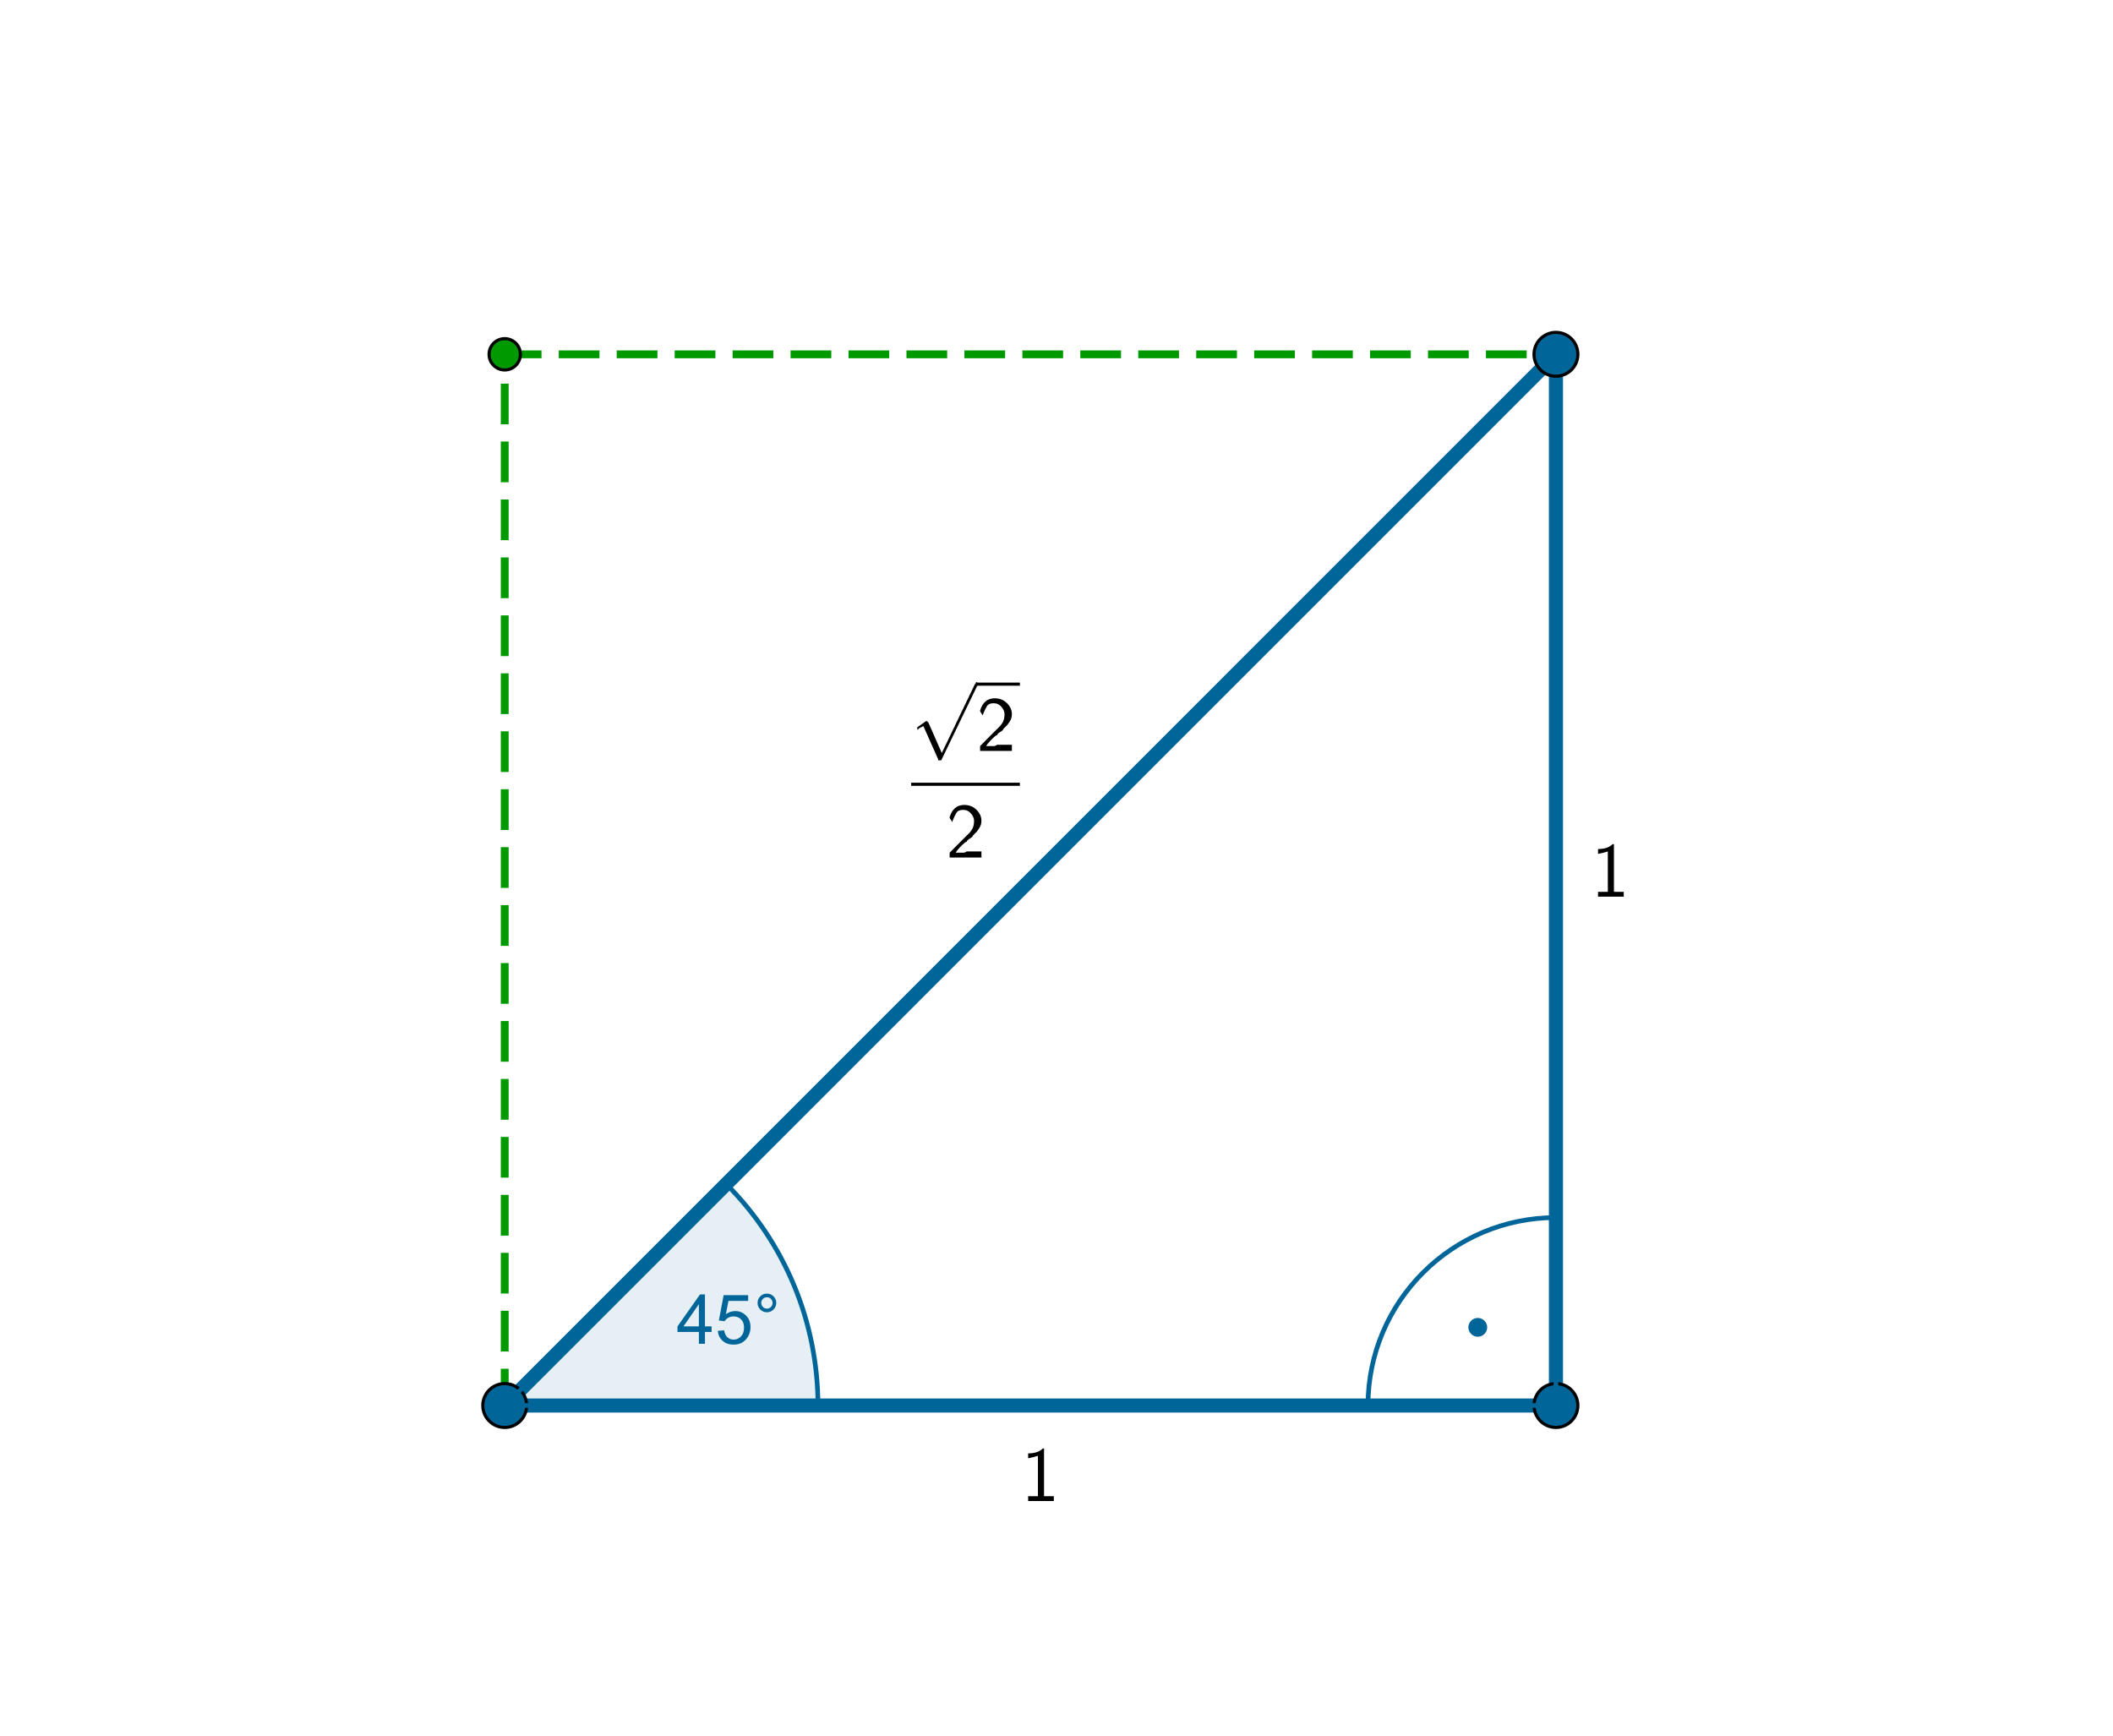 <?xml version="1.0" encoding="ISO-8859-1" standalone="no"?>
<svg xmlns="http://www.w3.org/2000/svg" xmlns:xlink="http://www.w3.org/1999/xlink" xmlns:ev="http://www.w3.org/2001/xml-events" version="1.1" baseProfile="full" x="0px" y="0px" viewBox="0 0 342 281">
<rect x="0" y="0" width="342" height="281" fill="#333333" stroke="none"/>
<title>

</title>
<g stroke-linejoin="miter" stroke-dashoffset="0" stroke-dasharray="none" stroke-width="1" stroke-miterlimit="10.000" stroke-linecap="square">
<g transform="matrix(.507, 0, 0, .507, 0, 0)">
<clipPath id="clip1">
  <path d="M 0 0 L 0 555.00 L 675.00 555.00 L 675.00 0 z"/>
</clipPath>
<g clip-path="url(#clip1)">
<g fill-opacity="1" fill-rule="nonzero" stroke="none" fill="#ffffff">
  <path d="M 0 0 L 675.00 0 L 675.00 555.00 L 0 555.00 L 0 0 z"/>
</g> <!-- drawing style -->
</g> <!-- clip1 -->
</g> <!-- transform -->
<g id="misc">
</g><!-- misc -->
<g id="layer0">
<g transform="matrix(.507, 0, 0, .507, 0, 0)">
<clipPath id="clip2">
  <path d="M 0 0 L 0 555.00 L 675.00 555.00 L 675.00 0 z"/>
</clipPath>
<g clip-path="url(#clip2)">
<g stroke-linejoin="round" stroke-width="4.5" stroke-linecap="round" fill="none" stroke-opacity="1" stroke="#006699">
  <path d="M 161.13 448.71 L 496.72 113.11"/>
</g> <!-- drawing style -->
</g> <!-- clip2 -->
</g> <!-- transform -->
<g transform="matrix(.507, 0, 0, .507, 0, 0)">
<clipPath id="clip3">
  <path d="M 0 0 L 0 555.00 L 675.00 555.00 L 675.00 0 z"/>
</clipPath>
<g clip-path="url(#clip3)">
<g stroke-linejoin="round" stroke-width="4.5" stroke-linecap="round" fill="none" stroke-opacity="1" stroke="#006699">
  <path d="M 496.72 113.11 L 496.72 448.71"/>
</g> <!-- drawing style -->
</g> <!-- clip3 -->
</g> <!-- transform -->
<g transform="matrix(.507, 0, 0, .507, 0, 0)">
<clipPath id="clip4">
  <path d="M 0 0 L 0 555.00 L 675.00 555.00 L 675.00 0 z"/>
</clipPath>
<g clip-path="url(#clip4)">
<g stroke-linejoin="round" stroke-width="4.5" stroke-linecap="round" fill="none" stroke-opacity="1" stroke="#006699">
  <path d="M 496.72 448.71 L 161.13 448.71"/>
</g> <!-- drawing style -->
</g> <!-- clip4 -->
</g> <!-- transform -->
<g transform="matrix(.507, 0, 0, .507, 0, 0)">
<clipPath id="clip5">
  <path d="M 0 0 L 0 555.00 L 675.00 555.00 L 675.00 0 z"/>
</clipPath>
<g clip-path="url(#clip5)">
<g fill-opacity="1" fill-rule="nonzero" stroke="none" fill="#006699">
  <path d="M 503.72 448.71 C 503.72 452.57 500.59 455.71 496.72 455.71 C 492.86 455.71 489.72 452.57 489.72 448.71 C 489.72 444.84 492.86 441.71 496.72 441.71 C 500.59 441.71 503.72 444.84 503.72 448.71 z"/>
</g> <!-- drawing style -->
</g> <!-- clip5 -->
</g> <!-- transform -->
<g transform="matrix(.507, 0, 0, .507, 0, 0)">
<clipPath id="clip6">
  <path d="M 0 0 L 0 555.00 L 675.00 555.00 L 675.00 0 z"/>
</clipPath>
<g clip-path="url(#clip6)">
<g stroke-linejoin="round" stroke-linecap="round" fill="none" stroke-opacity="1" stroke="#000000">
  <path d="M 503.72 448.71 C 503.72 452.57 500.59 455.71 496.72 455.71 C 492.86 455.71 489.72 452.57 489.72 448.71 C 489.72 444.84 492.86 441.71 496.72 441.71 C 500.59 441.71 503.72 444.84 503.72 448.71 z"/>
</g> <!-- drawing style -->
</g> <!-- clip6 -->
</g> <!-- transform -->
<g transform="matrix(.507, 0, 0, .507, 0, 0)">
<clipPath id="clip7">
  <path d="M 0 0 L 0 555.00 L 675.00 555.00 L 675.00 0 z"/>
</clipPath>
<g clip-path="url(#clip7)">
<g stroke-linejoin="round" stroke-dasharray="10.500,8" stroke-width="2.5" stroke-linecap="butt" fill="none" stroke-opacity="1" stroke="#009900">
  <path d="M 161.13 448.71 L 161.13 113.11"/>
</g> <!-- drawing style -->
</g> <!-- clip7 -->
</g> <!-- transform -->
<g transform="matrix(.507, 0, 0, .507, 0, 0)">
<clipPath id="clip8">
  <path d="M 0 0 L 0 555.00 L 675.00 555.00 L 675.00 0 z"/>
</clipPath>
<g clip-path="url(#clip8)">
<g stroke-linejoin="round" stroke-dasharray="10.500,8" stroke-width="2.5" stroke-linecap="butt" fill="none" stroke-opacity="1" stroke="#009900">
  <path d="M 161.13 113.11 L 496.72 113.11"/>
</g> <!-- drawing style -->
</g> <!-- clip8 -->
</g> <!-- transform -->
</g><!-- layer0 -->
<g id="layer1">
<g transform="matrix(.507, 0, 0, .507, 0, 0)">
<clipPath id="clip9">
  <path d="M 0 0 L 0 555.00 L 675.00 555.00 L 675.00 0 z"/>
</clipPath>
<g clip-path="url(#clip9)">
<g fill-opacity="1" fill-rule="nonzero" stroke="none" fill="#006699">
  <path d="M 503.72 113.11 C 503.72 116.98 500.59 120.11 496.72 120.11 C 492.86 120.11 489.72 116.98 489.72 113.11 C 489.72 109.25 492.86 106.11 496.72 106.11 C 500.59 106.11 503.72 109.25 503.72 113.11 z"/>
</g> <!-- drawing style -->
</g> <!-- clip9 -->
</g> <!-- transform -->
<g transform="matrix(.507, 0, 0, .507, 0, 0)">
<clipPath id="clip10">
  <path d="M 0 0 L 0 555.00 L 675.00 555.00 L 675.00 0 z"/>
</clipPath>
<g clip-path="url(#clip10)">
<g stroke-linejoin="round" stroke-linecap="round" fill="none" stroke-opacity="1" stroke="#000000">
  <path d="M 503.72 113.11 C 503.72 116.98 500.59 120.11 496.72 120.11 C 492.86 120.11 489.72 116.98 489.72 113.11 C 489.72 109.25 492.86 106.11 496.72 106.11 C 500.59 106.11 503.72 109.25 503.72 113.11 z"/>
</g> <!-- drawing style -->
</g> <!-- clip10 -->
</g> <!-- transform -->
<g transform="matrix(.507, 0, 0, .507, 0, 0)">
<clipPath id="clip11">
  <path d="M 0 0 L 0 555.00 L 675.00 555.00 L 675.00 0 z"/>
</clipPath>
<g clip-path="url(#clip11)">
<g fill-opacity="1" fill-rule="nonzero" stroke="none" fill="#006699">
  <path d="M 168.13 448.71 C 168.13 452.57 165.00 455.71 161.13 455.71 C 157.27 455.71 154.13 452.57 154.13 448.71 C 154.13 444.84 157.27 441.71 161.13 441.71 C 165.00 441.71 168.13 444.84 168.13 448.71 z"/>
</g> <!-- drawing style -->
</g> <!-- clip11 -->
</g> <!-- transform -->
<g transform="matrix(.507, 0, 0, .507, 0, 0)">
<clipPath id="clip12">
  <path d="M 0 0 L 0 555.00 L 675.00 555.00 L 675.00 0 z"/>
</clipPath>
<g clip-path="url(#clip12)">
<g stroke-linejoin="round" stroke-linecap="round" fill="none" stroke-opacity="1" stroke="#000000">
  <path d="M 168.13 448.71 C 168.13 452.57 165.00 455.71 161.13 455.71 C 157.27 455.71 154.13 452.57 154.13 448.71 C 154.13 444.84 157.27 441.71 161.13 441.71 C 165.00 441.71 168.13 444.84 168.13 448.71 z"/>
</g> <!-- drawing style -->
</g> <!-- clip12 -->
</g> <!-- transform -->
<g transform="matrix(.507, 0, 0, .507, 0, 0)">
<clipPath id="clip13">
  <path d="M 0 0 L 0 555.00 L 675.00 555.00 L 675.00 0 z"/>
</clipPath>
<g clip-path="url(#clip13)">
<g fill-opacity=".102" fill-rule="nonzero" stroke="none" fill="#006699">
  <path d="M 261.13 448.71 C 261.13 422.18 250.60 396.75 231.84 378.00 L 161.13 448.71 z"/>
</g> <!-- drawing style -->
</g> <!-- clip13 -->
</g> <!-- transform -->
<g transform="matrix(.507, 0, 0, .507, 0, 0)">
<clipPath id="clip14">
  <path d="M 0 0 L 0 555.00 L 675.00 555.00 L 675.00 0 z"/>
</clipPath>
<g clip-path="url(#clip14)">
<g stroke-linejoin="round" stroke-width="1.5" stroke-linecap="round" fill="none" stroke-opacity="1" stroke="#006699">
  <path d="M 261.13 448.71 C 261.13 422.18 250.60 396.75 231.84 378.00 L 161.13 448.71 z"/>
</g> <!-- drawing style -->
</g> <!-- clip14 -->
</g> <!-- transform -->
</g><!-- layer1 -->
<g id="layer2">
<g transform="matrix(.507, 0, 0, .507, 0, 0)">
<clipPath id="clip15">
  <path d="M 0 0 L 0 555.00 L 675.00 555.00 L 675.00 0 z"/>
</clipPath>
<g clip-path="url(#clip15)">
<g stroke-linejoin="round" stroke-width="1.5" stroke-linecap="round" fill="none" stroke-opacity="1" stroke="#006699">
  <path d="M 496.72 388.71 C 463.59 388.71 436.72 415.57 436.72 448.71 L 496.72 448.71 z"/>
</g> <!-- drawing style -->
</g> <!-- clip15 -->
</g> <!-- transform -->
<g transform="matrix(.507, 0, 0, .507, 0, 0)">
<clipPath id="clip16">
  <path d="M 0 0 L 0 555.00 L 675.00 555.00 L 675.00 0 z"/>
</clipPath>
<g clip-path="url(#clip16)">
<g fill-opacity="1" fill-rule="nonzero" stroke="none" fill="#006699">
  <path d="M 474.77 423.75 C 474.77 425.41 473.42 426.75 471.77 426.75 C 470.11 426.75 468.77 425.41 468.77 423.75 C 468.77 422.09 470.11 420.75 471.77 420.75 C 473.42 420.75 474.77 422.09 474.77 423.75 z"/>
</g> <!-- drawing style -->
</g> <!-- clip16 -->
</g> <!-- transform -->
<g transform="matrix(.507, 0, 0, .507, 0, 0)">
<clipPath id="clip17">
  <path d="M 0 0 L 0 555.00 L 675.00 555.00 L 675.00 0 z"/>
</clipPath>
<g clip-path="url(#clip17)">
<g fill-opacity="1" fill-rule="nonzero" stroke="none" fill="#006699">
  <path d="M 223.11 429.00 L 223.11 425.23 L 216.28 425.23 L 216.28 423.45 L 223.47 413.25 L 225.05 413.25 L 225.05 423.45 L 227.17 423.45 L 227.17 425.23 L 225.05 425.23 L 225.05 429.00 L 223.11 429.00 z M 223.11 423.45 L 223.11 416.36 L 218.19 423.45 L 223.11 423.45 z M 229.14 424.88 L 231.17 424.70 Q 231.41 426.19 232.23 426.93 Q 233.05 427.67 234.20 427.67 Q 235.61 427.67 236.57 426.62 Q 237.53 425.58 237.53 423.83 Q 237.53 422.17 236.60 421.22 Q 235.67 420.27 234.17 420.27 Q 233.24 420.27 232.49 420.69 Q 231.74 421.11 231.31 421.80 L 229.49 421.56 L 231.02 413.47 L 238.84 413.47 L 238.84 415.31 L 232.56 415.31 L 231.72 419.55 Q 233.14 418.56 234.69 418.56 Q 236.75 418.56 238.17 419.99 Q 239.59 421.42 239.59 423.66 Q 239.59 425.80 238.34 427.36 Q 236.83 429.27 234.20 429.27 Q 232.06 429.27 230.70 428.06 Q 229.34 426.86 229.14 424.88 z M 241.85 415.95 Q 241.85 414.72 242.72 413.85 Q 243.60 412.98 244.81 412.98 Q 246.06 412.98 246.94 413.85 Q 247.81 414.72 247.81 415.95 Q 247.81 417.19 246.94 418.06 Q 246.06 418.94 244.81 418.94 Q 243.60 418.94 242.72 418.07 Q 241.85 417.20 241.85 415.95 z M 243.02 415.95 Q 243.02 416.70 243.55 417.24 Q 244.08 417.78 244.83 417.78 Q 245.58 417.78 246.11 417.24 Q 246.64 416.70 246.64 415.95 Q 246.64 415.20 246.11 414.67 Q 245.58 414.14 244.83 414.14 Q 244.08 414.14 243.55 414.67 Q 243.02 415.20 243.02 415.95 z"/>
</g> <!-- drawing style -->
</g> <!-- clip17 -->
</g> <!-- transform -->
</g><!-- layer2 -->
<g id="layer3">
<g transform="matrix(12.670, 0, 0, 12.670, 257.46, 145.14)">
<clipPath id="clip18">
  <path d="M -20.320 -11.456 L -20.320 10.744 L 6.68 10.744 L 6.68 -11.456 z"/>
</clipPath>
<g clip-path="url(#clip18)">
<g fill-opacity="1" fill-rule="nonzero" stroke="none" fill="#000000">
  <path d="M .297 -.672 L .297 -.062 L .422 -.062 L .422 -0 L .094 -0 L .094 -.062 L .219 -.062 L .219 -.578 Q .172 -.562 .094 -.547 L .094 -.609 Q .219 -.609 .281 -.672 L .297 -.672 z"/>
</g> <!-- drawing style -->
</g> <!-- clip18 -->
</g> <!-- transform -->
<g transform="matrix(12.670, 0, 0, 12.670, 165.22, 242.96)">
<clipPath id="clip19">
  <path d="M -13.040 -19.176 L -13.040 3.024 L 13.960 3.024 L 13.960 -19.176 z"/>
</clipPath>
<g clip-path="url(#clip19)">
<g fill-opacity="1" fill-rule="nonzero" stroke="none" fill="#000000">
  <path d="M .297 -.672 L .297 -.062 L .422 -.062 L .422 -0 L .094 -0 L .094 -.062 L .219 -.062 L .219 -.578 Q .172 -.562 .094 -.547 L .094 -.609 Q .219 -.609 .281 -.672 L .297 -.672 z"/>
</g> <!-- drawing style -->
</g> <!-- clip19 -->
</g> <!-- transform -->
</g><!-- layer3 -->
<g id="layer4">
<g transform="matrix(.507, 0, 0, .507, 0, 0)">
<clipPath id="clip20">
  <path d="M 0 0 L 0 555.00 L 675.00 555.00 L 675.00 0 z"/>
</clipPath>
<g clip-path="url(#clip20)">
<g fill-opacity="1" fill-rule="nonzero" stroke="none" fill="#009900">
  <path d="M 166.13 113.11 C 166.13 115.88 163.89 118.11 161.13 118.11 C 158.37 118.11 156.13 115.88 156.13 113.11 C 156.13 110.35 158.37 108.11 161.13 108.11 C 163.89 108.11 166.13 110.35 166.13 113.11 z"/>
</g> <!-- drawing style -->
</g> <!-- clip20 -->
</g> <!-- transform -->
<g transform="matrix(.507, 0, 0, .507, 0, 0)">
<clipPath id="clip21">
  <path d="M 0 0 L 0 555.00 L 675.00 555.00 L 675.00 0 z"/>
</clipPath>
<g clip-path="url(#clip21)">
<g stroke-linejoin="round" stroke-linecap="round" fill="none" stroke-opacity="1" stroke="#000000">
  <path d="M 166.13 113.11 C 166.13 115.88 163.89 118.11 161.13 118.11 C 158.37 118.11 156.13 115.88 156.13 113.11 C 156.13 110.35 158.37 108.11 161.13 108.11 C 163.89 108.11 166.13 110.35 166.13 113.11 z"/>
</g> <!-- drawing style -->
</g> <!-- clip21 -->
</g> <!-- transform -->
<g transform="matrix(12.670, 0, 0, 12.670, 147.48, 110.99)">
<clipPath id="clip22">
  <path d="M -11.640 -8.76 L -11.640 13.440 L 15.360 13.440 L 15.360 -8.76 z"/>
</clipPath>
<g clip-path="url(#clip22)">
<g fill-opacity="1" fill-rule="nonzero" stroke="none" fill="#000000">
  <path d="M .391 .859 L .812 -.016 Q .828 -.031 .828 -.047 Q .844 -.047 .859 -.016 Q .859 -.016 .844 -0 L .391 .938 Q .391 .953 .375 .953 Q .375 .953 .359 .953 Q .359 .953 .344 .953 L .344 .938 L .156 .516 L .094 .547 Q .094 .562 .078 .562 Q .078 .562 .078 .547 Q .078 .547 .078 .531 L .188 .453 Q .188 .453 .203 .453 Q .203 .453 .219 .469 L .391 .859 z"/>
</g> <!-- drawing style -->
</g> <!-- clip22 -->
</g> <!-- transform -->
<g transform="matrix(12.670, 0, 0, 12.670, 0, 0)">
<clipPath id="clip23">
  <path d="M 0 0 L 0 22.200 L 27.000 22.200 L 27.000 0 z"/>
</clipPath>
<g clip-path="url(#clip23)">
<g fill-opacity="1" fill-rule="nonzero" stroke="none" fill="#000000">
  <path d="M 12.473 8.72 L 13.029 8.72 L 13.029 8.76 L 12.473 8.76 L 12.473 8.72 z"/>
</g> <!-- drawing style -->
</g> <!-- clip23 -->
</g> <!-- transform -->
<g transform="matrix(12.670, 0, 0, 12.670, 158.04, 121.54)">
<clipPath id="clip24">
  <path d="M -12.473 -9.593 L -12.473 12.607 L 14.527 12.607 L 14.527 -9.593 z"/>
</clipPath>
<g clip-path="url(#clip24)">
<g fill-opacity="1" fill-rule="nonzero" stroke="none" fill="#000000">
  <path d="M .172 -.188 L .25 -.266 Q .281 -.297 .297 -.312 Q .312 -.328 .328 -.352 Q .344 -.375 .352 -.406 Q .359 -.438 .359 -.469 Q .359 -.516 .32 -.562 Q .281 -.609 .219 -.609 Q .156 -.609 .133 -.57 Q .109 -.531 .078 -.453 Q .062 -.484 .062 -.484 Q .062 -.484 .055 -.492 Q .047 -.5 .047 -.516 Q .094 -.672 .234 -.672 Q .328 -.672 .391 -.609 Q .453 -.547 .453 -.469 Q .453 -.422 .43 -.383 Q .406 -.344 .391 -.328 Q .375 -.312 .344 -.281 Q .344 -.266 .305 -.242 Q .266 -.219 .266 -.203 Q .25 -.203 .195 -.148 Q .141 -.094 .125 -.062 L .234 -.062 Q .234 -.062 .25 -.07 Q .266 -.078 .266 -.078 L .453 -.078 L .453 -0 L .047 -0 L .047 -.062 L .172 -.188 z"/>
</g> <!-- drawing style -->
</g> <!-- clip24 -->
</g> <!-- transform -->
<g transform="matrix(12.670, 0, 0, 12.670, 0, 0)">
<clipPath id="clip25">
  <path d="M 0 0 L 0 22.200 L 27.000 22.200 L 27.000 0 z"/>
</clipPath>
<g clip-path="url(#clip25)">
<g fill-opacity="1" fill-rule="nonzero" stroke="none" fill="#000000">
  <path d="M 11.640 9.999 L 13.029 9.999 L 13.029 10.039 L 11.640 10.039 L 11.640 9.999 z"/>
</g> <!-- drawing style -->
</g> <!-- clip25 -->
</g> <!-- transform -->
<g transform="matrix(12.670, 0, 0, 12.670, 153.11, 138.80)">
<clipPath id="clip26">
  <path d="M -12.084 -10.955 L -12.084 11.245 L 14.916 11.245 L 14.916 -10.955 z"/>
</clipPath>
<g clip-path="url(#clip26)">
<g fill-opacity="1" fill-rule="nonzero" stroke="none" fill="#000000">
  <path d="M .172 -.188 L .25 -.266 Q .281 -.297 .297 -.312 Q .312 -.328 .328 -.352 Q .344 -.375 .352 -.406 Q .359 -.438 .359 -.469 Q .359 -.516 .32 -.562 Q .281 -.609 .219 -.609 Q .156 -.609 .133 -.57 Q .109 -.531 .078 -.453 Q .062 -.484 .062 -.484 Q .062 -.484 .055 -.492 Q .047 -.5 .047 -.516 Q .094 -.672 .234 -.672 Q .328 -.672 .391 -.609 Q .453 -.547 .453 -.469 Q .453 -.422 .43 -.383 Q .406 -.344 .391 -.328 Q .375 -.312 .344 -.281 Q .344 -.266 .305 -.242 Q .266 -.219 .266 -.203 Q .25 -.203 .195 -.148 Q .141 -.094 .125 -.062 L .234 -.062 Q .234 -.062 .25 -.07 Q .266 -.078 .266 -.078 L .453 -.078 L .453 -0 L .047 -0 L .047 -.062 L .172 -.188 z"/>
</g> <!-- drawing style -->
</g> <!-- clip26 -->
</g> <!-- transform -->
</g><!-- layer4 -->
</g> <!-- default stroke -->
</svg>
<!-- bounding box -->

